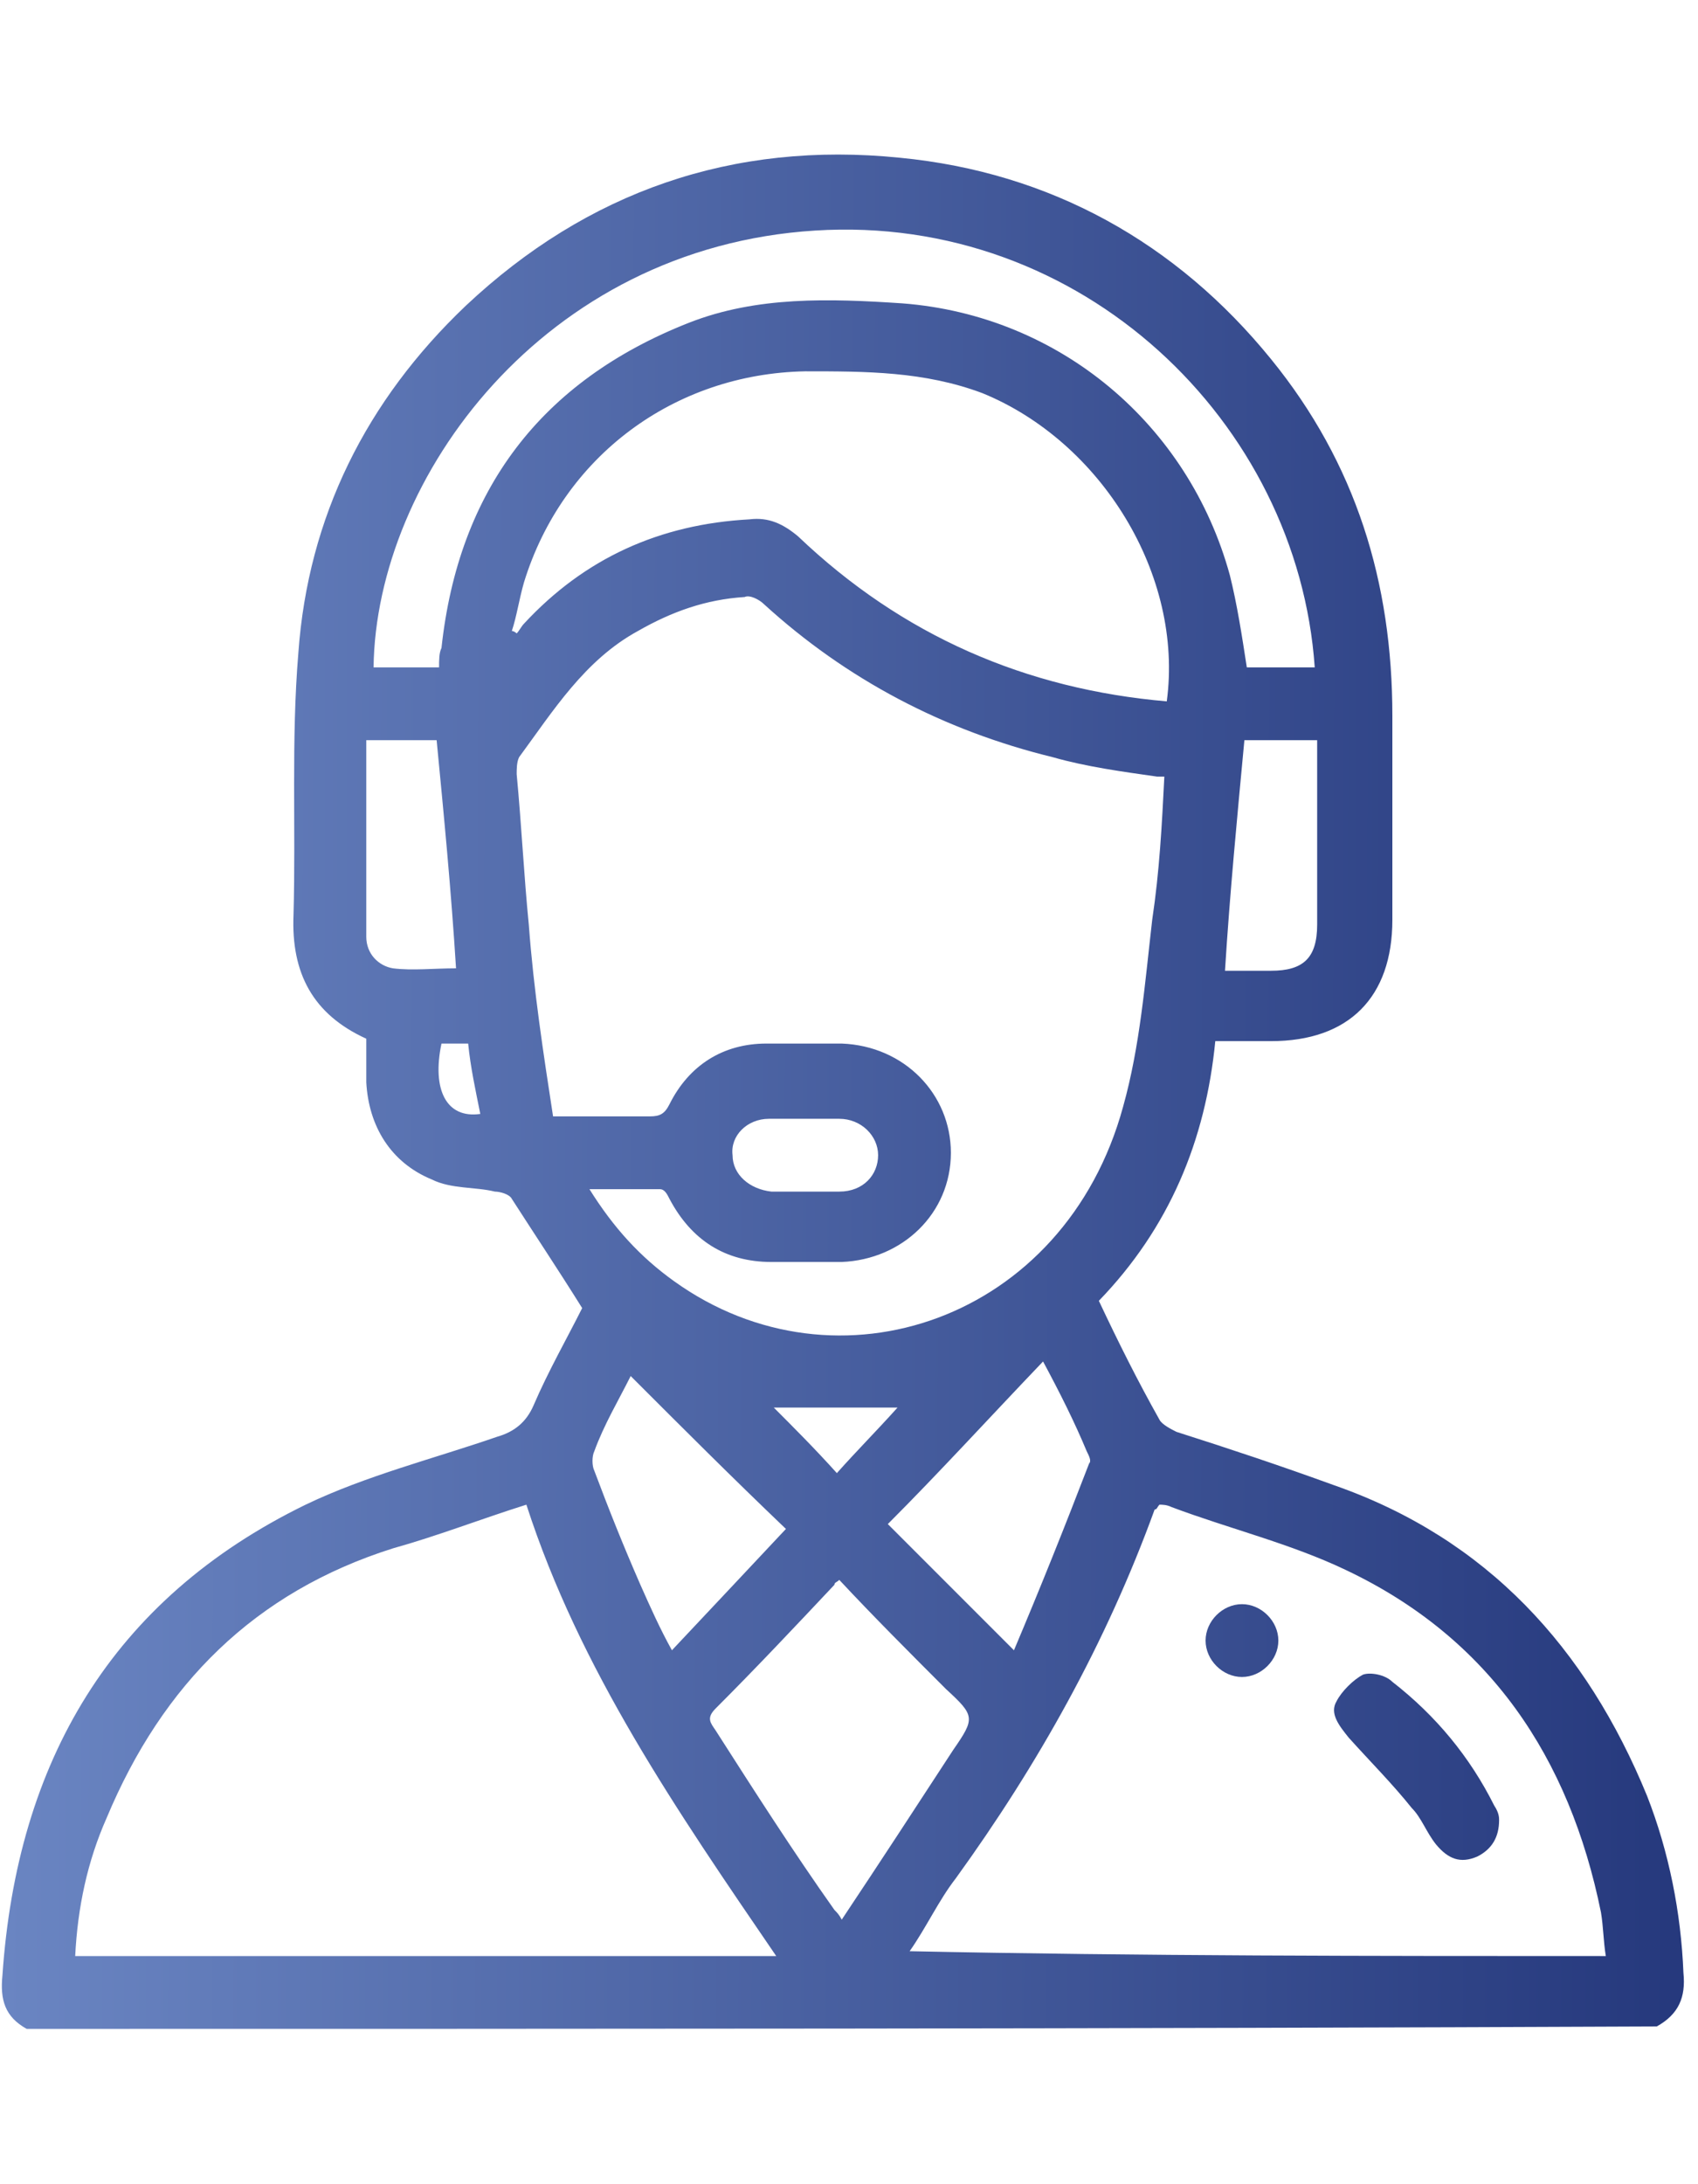 <?xml version="1.0" encoding="utf-8"?>
<!-- Generator: Adobe Illustrator 24.2.3, SVG Export Plug-In . SVG Version: 6.00 Build 0)  -->
<svg version="1.1" id="Layer_1" xmlns="http://www.w3.org/2000/svg" xmlns:xlink="http://www.w3.org/1999/xlink" x="0px" y="0px"
	 viewBox="0 0 70 90" style="enable-background:new 0 0 70 90;" xml:space="preserve">
<style type="text/css">
	.st0{fill:url(#SVGID_1_);}
	.st1{fill:url(#SVGID_2_);}
	.st2{fill:url(#SVGID_3_);}
</style>
<linearGradient id="SVGID_1_" gradientUnits="userSpaceOnUse" x1="202.148" y1="1095.516" x2="297.589" y2="1095.757" gradientTransform="matrix(0.722 0 0 0.722 -145.869 -745.585)">
	<stop  offset="2.149471e-03" style="stop-color:#6A85C2"/>
	<stop  offset="1" style="stop-color:#26397D"/>
</linearGradient>
<path class="st0" d="M1.1,83.6c-0.9-0.5-1.1-1.2-1-2.2C0.7,72.6,4.6,65.9,12.6,62c2.5-1.2,5.3-1.9,7.9-2.8c0.7-0.2,1.2-0.6,1.5-1.3
	c0.6-1.4,1.4-2.8,2-4c-1-1.6-2-3.1-2.9-4.5c-0.1-0.2-0.5-0.3-0.7-0.3c-0.8-0.2-1.8-0.1-2.6-0.5c-1.7-0.7-2.6-2.2-2.7-4
	c0-0.6,0-1.2,0-1.8c-2.2-1-3.1-2.7-3-5.1c0.1-3.6-0.1-7.2,0.2-10.8c0.4-5.6,2.8-10.4,6.9-14.3c5-4.7,11-6.8,17.9-6.1
	c6.2,0.6,11.4,3.5,15.3,8.3c3.5,4.3,5,9.2,5,14.7c0,2.8,0,5.6,0,8.4c0,3.2-1.8,5-5,5c-0.7,0-1.5,0-2.3,0c-0.4,4.1-1.9,7.7-4.8,10.7
	c0.8,1.7,1.6,3.3,2.5,4.9c0.1,0.2,0.5,0.4,0.7,0.5c2.2,0.7,4.3,1.4,6.5,2.2c6.3,2.2,10.4,6.7,12.9,12.8c0.9,2.3,1.4,4.8,1.5,7.3
	c0.1,1-0.2,1.7-1.1,2.2C45.8,83.6,23.4,83.6,1.1,83.6z M22.8,46c1.5,0,2.7,0,4,0c0.4,0,0.6-0.1,0.8-0.5c0.8-1.6,2.2-2.5,4-2.5
	c1,0,2.1,0,3.1,0c2.6,0.1,4.5,2.1,4.5,4.5c0,2.5-2,4.4-4.5,4.5c-1,0-1.9,0-2.9,0c-1.9,0-3.3-0.9-4.2-2.6c-0.1-0.2-0.2-0.4-0.4-0.4
	c-0.9,0-1.9,0-2.9,0c1,1.6,2.1,2.8,3.5,3.8c6.7,4.8,16.1,1.6,18.5-7.2c0.7-2.5,0.9-5.1,1.2-7.7c0.3-2,0.4-3.9,0.5-5.9
	c-0.1,0-0.2,0-0.3,0c-1.4-0.2-2.9-0.4-4.3-0.8c-4.5-1.1-8.5-3.2-11.9-6.3c-0.2-0.2-0.6-0.4-0.8-0.3c-1.6,0.1-3,0.6-4.4,1.4
	c-2.2,1.2-3.5,3.3-4.9,5.2c-0.1,0.2-0.1,0.5-0.1,0.7c0.2,2.1,0.3,4.2,0.5,6.2C22,40.8,22.4,43.4,22.8,46z M32,80.6
	c-4.1-6-8.1-11.8-10.3-18.6c-1.9,0.6-3.7,1.3-5.5,1.8c-5.7,1.8-9.5,5.6-11.8,11.1c-0.8,1.8-1.2,3.7-1.3,5.7
	C12.7,80.6,22.2,80.6,32,80.6z M66.2,80.6c-0.1-0.6-0.1-1.2-0.2-1.8c-1.3-6.4-4.6-11.3-10.5-14.1c-2.3-1.1-4.8-1.7-7.2-2.6
	C48.1,62,47.9,62,47.8,62c-0.1,0.1-0.1,0.2-0.2,0.2c-2,5.5-4.8,10.5-8.2,15.2c-0.7,0.9-1.2,2-1.9,3C47,80.6,56.6,80.6,66.2,80.6z
	 M48.1,28.9c0.7-5.2-2.7-10.7-7.6-12.7c-2.4-0.9-4.8-0.9-7.3-0.9c-5.4,0.1-10,3.5-11.6,8.7c-0.2,0.7-0.3,1.4-0.5,2
	c0.1,0,0.2,0.1,0.2,0.1c0.1-0.1,0.2-0.3,0.3-0.4c2.5-2.7,5.6-4.1,9.3-4.3c0.8-0.1,1.4,0.2,2,0.7C37.2,26.2,42.3,28.4,48.1,28.9z
	 M18.1,27.5c0-0.3,0-0.6,0.1-0.8c0.7-6.5,4.1-11,10.2-13.4c2.8-1.1,5.8-1,8.8-0.8c6.5,0.5,11.8,5,13.5,11.2c0.3,1.2,0.5,2.5,0.7,3.8
	c0.9,0,1.8,0,2.8,0c-0.7-10.1-9.6-18.7-20.6-18c-11.2,0.7-18.1,10.2-18.2,18C16.2,27.5,17.1,27.5,18.1,27.5z M34.6,65.1
	c-0.1,0.1-0.2,0.1-0.2,0.2c-1.6,1.7-3.2,3.4-4.9,5.1c-0.4,0.4-0.2,0.6,0,0.9c1.6,2.5,3.2,5,4.9,7.4c0.1,0.1,0.2,0.2,0.3,0.4
	c1.6-2.4,3.1-4.7,4.6-7c0.9-1.3,0.9-1.4-0.3-2.5C37.5,68.1,36,66.6,34.6,65.1z M43,56.1c-2.2,2.3-4.3,4.6-6.4,6.7
	c1.7,1.7,3.4,3.4,5.2,5.2c1.1-2.6,2.1-5.1,3.1-7.7c0.1-0.1,0-0.3-0.1-0.5C44.3,58.6,43.7,57.4,43,56.1z M26,56.7
	c-0.5,1-1.1,2-1.5,3.1c-0.1,0.2-0.1,0.6,0,0.8c0.6,1.6,1.2,3.1,1.9,4.7c0.4,0.9,0.8,1.8,1.3,2.7c1.6-1.7,3.2-3.4,4.7-5
	C30.2,60.9,28.1,58.8,26,56.7z M15.1,30.5c0,2.7,0,5.4,0,8.1c0,0.7,0.5,1.2,1.1,1.3c0.8,0.1,1.7,0,2.6,0c-0.2-3.2-0.5-6.3-0.8-9.4
	C17.1,30.5,16.1,30.5,15.1,30.5z M50.5,40c0.7,0,1.3,0,1.9,0c1.3,0,1.9-0.5,1.9-1.9c0-1.9,0-3.9,0-5.9c0-0.6,0-1.1,0-1.7
	c-1.1,0-2,0-3,0C51,33.7,50.7,36.8,50.5,40z M33.2,49.1c0.5,0,0.9,0,1.4,0c1,0,1.6-0.7,1.6-1.5s-0.7-1.5-1.6-1.5c-0.9,0-1.9,0-2.9,0
	c-0.9,0-1.6,0.7-1.5,1.5c0,0.8,0.7,1.4,1.6,1.5C32.2,49.1,32.7,49.1,33.2,49.1z M37,58c-1.9,0-3.6,0-5.1,0c0.8,0.8,1.7,1.7,2.6,2.7
	C35.3,59.8,36.1,59,37,58z M18.2,43c-0.4,1.9,0.2,3.1,1.6,2.9c-0.2-1-0.4-1.9-0.5-2.9C18.9,43,18.5,43,18.2,43z"/>
<linearGradient id="SVGID_2_" gradientUnits="userSpaceOnUse" x1="202.051" y1="1133.922" x2="297.492" y2="1134.162" gradientTransform="matrix(0.722 0 0 0.722 -145.869 -745.585)">
	<stop  offset="2.149471e-03" style="stop-color:#6A85C2"/>
	<stop  offset="1" style="stop-color:#26397D"/>
</linearGradient>
<path class="st1" d="M61.8,75c0,0.7-0.3,1.2-0.9,1.5c-0.7,0.3-1.2,0.1-1.7-0.5c-0.4-0.5-0.6-1.1-1-1.5c-0.8-1-1.7-1.9-2.6-2.9
	c-0.4-0.5-0.8-1-0.5-1.5c0.2-0.4,0.7-0.9,1.1-1.1c0.3-0.1,0.9,0,1.2,0.3c1.8,1.4,3.2,3.1,4.2,5.1C61.8,74.7,61.8,74.9,61.8,75z"/>
<linearGradient id="SVGID_3_" gradientUnits="userSpaceOnUse" x1="202.069" y1="1126.741" x2="297.51" y2="1126.981" gradientTransform="matrix(0.722 0 0 0.722 -145.869 -745.585)">
	<stop  offset="2.149471e-03" style="stop-color:#6A85C2"/>
	<stop  offset="1" style="stop-color:#26397D"/>
</linearGradient>
<path class="st2" d="M52.7,67.6c0,0.8-0.7,1.5-1.5,1.5s-1.5-0.7-1.5-1.5s0.7-1.5,1.5-1.5S52.7,66.8,52.7,67.6z"/>
</svg>
